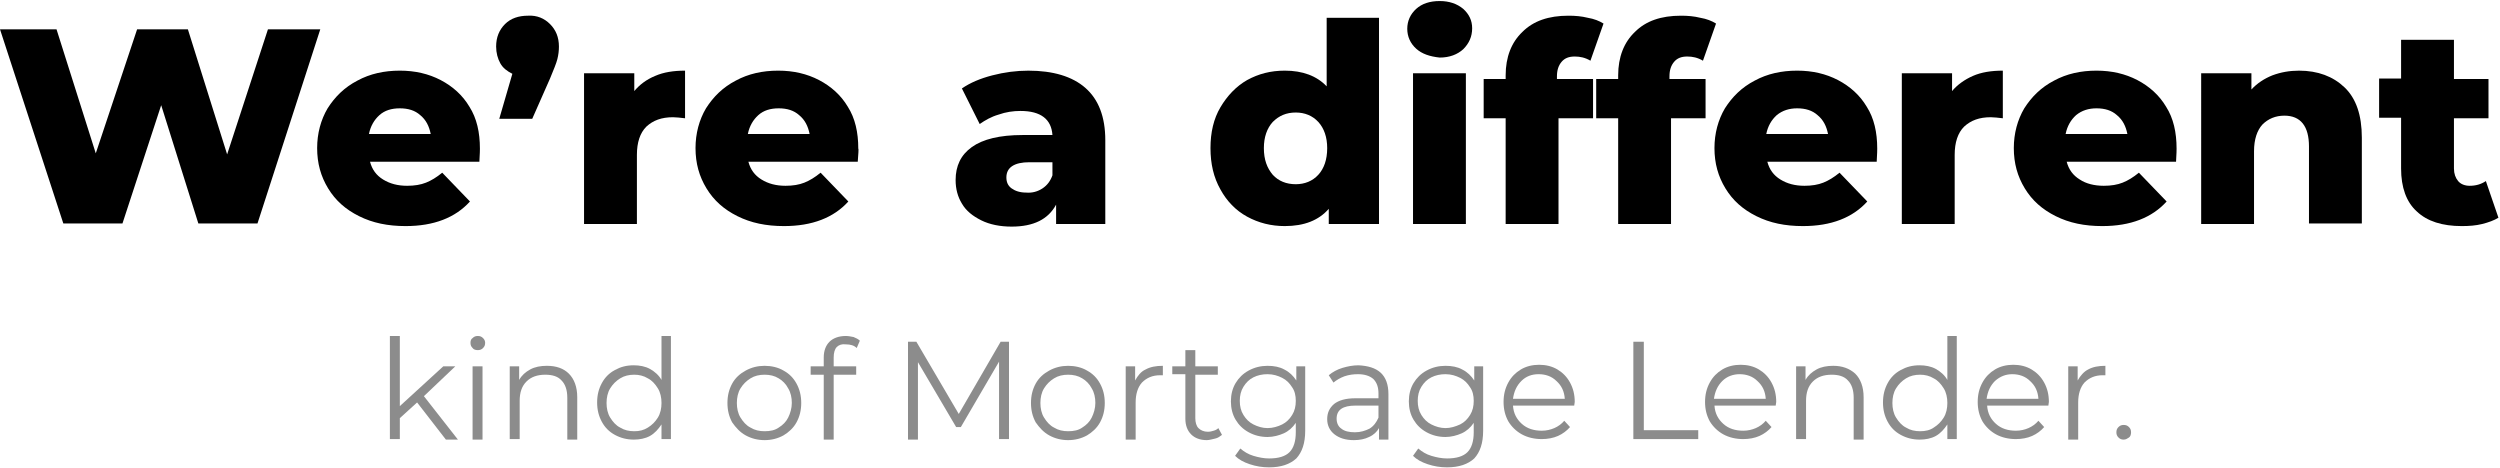 <?xml version="1.0" encoding="utf-8"?>
<!-- Generator: Adobe Illustrator 22.0.0, SVG Export Plug-In . SVG Version: 6.00 Build 0)  -->
<svg version="1.1" id="Layer_1" xmlns="http://www.w3.org/2000/svg" xmlns:xlink="http://www.w3.org/1999/xlink" x="0px" y="0px"
	 viewBox="0 0 477.7 89.5" style="enable-background:new 0 0 477.7 89.5;" xml:space="preserve">
<style type="text/css">
	.st0{opacity:0.45;}
</style>
<g>
	<path d="M61.2,5.6l-12,37.1H37.9l-7.1-22.6l-7.4,22.6H12.1L0,5.6h10.8l7.5,23.7l7.9-23.7h9.7l7.5,23.9l7.8-23.9H61.2z"/>
	<path d="M91.6,30.9H70.7c0.4,1.5,1.2,2.6,2.5,3.4s2.8,1.2,4.6,1.2c1.4,0,2.6-0.2,3.6-0.6c1-0.4,2-1,3.1-1.9l5.3,5.5
		c-2.8,3.1-6.9,4.7-12.3,4.7c-3.4,0-6.3-0.6-8.9-1.9s-4.5-3-5.9-5.3c-1.4-2.3-2.1-4.8-2.1-7.7c0-2.8,0.7-5.4,2-7.6
		c1.4-2.2,3.2-4,5.7-5.3c2.4-1.3,5.1-1.9,8.1-1.9c2.9,0,5.5,0.6,7.8,1.8c2.3,1.2,4.2,2.9,5.5,5.1c1.4,2.2,2,4.9,2,8
		C91.7,28.5,91.7,29.4,91.6,30.9z M72.5,22c-1,0.9-1.7,2.1-2,3.6h11.8c-0.3-1.5-0.9-2.7-2-3.6c-1-0.9-2.3-1.3-3.9-1.3
		C74.8,20.7,73.5,21.1,72.5,22z"/>
	<path d="M105.1,4.6c1.1,1.1,1.7,2.5,1.7,4.3c0,0.8-0.1,1.6-0.3,2.4c-0.2,0.8-0.7,2-1.4,3.7l-3.4,7.7h-6.3l2.5-8.6
		c-1-0.5-1.8-1.1-2.3-2c-0.5-0.9-0.8-2-0.8-3.2c0-1.8,0.6-3.2,1.7-4.3c1.1-1.1,2.6-1.6,4.4-1.6C102.6,2.9,104,3.5,105.1,4.6z"/>
	<path d="M125.2,14.5c1.6-0.7,3.5-1,5.7-1v9.1c-0.9-0.1-1.7-0.2-2.3-0.2c-2.2,0-3.8,0.6-5.1,1.8c-1.2,1.2-1.8,3-1.8,5.4v13.2h-10.1
		V14h9.6v3.4C122.2,16.2,123.5,15.2,125.2,14.5z"/>
	<path d="M163.9,30.9H143c0.4,1.5,1.2,2.6,2.5,3.4s2.8,1.2,4.6,1.2c1.4,0,2.6-0.2,3.6-0.6c1-0.4,2-1,3.1-1.9l5.3,5.5
		c-2.8,3.1-6.9,4.7-12.3,4.7c-3.4,0-6.3-0.6-8.9-1.9s-4.5-3-5.9-5.3c-1.4-2.3-2.1-4.8-2.1-7.7c0-2.8,0.7-5.4,2-7.6
		c1.4-2.2,3.2-4,5.7-5.3c2.4-1.3,5.1-1.9,8.1-1.9c2.9,0,5.5,0.6,7.8,1.8c2.3,1.2,4.2,2.9,5.5,5.1c1.4,2.2,2,4.9,2,8
		C164.1,28.5,164,29.4,163.9,30.9z M144.9,22c-1,0.9-1.7,2.1-2,3.6h11.8c-0.3-1.5-0.9-2.7-2-3.6c-1-0.9-2.3-1.3-3.9-1.3
		C147.2,20.7,145.9,21.1,144.9,22z"/>
	<path d="M207.4,16.8c2.5,2.2,3.8,5.5,3.8,10v16h-9.4v-3.7c-1.5,2.8-4.3,4.2-8.5,4.2c-2.2,0-4.2-0.4-5.8-1.2
		c-1.6-0.8-2.9-1.8-3.7-3.2c-0.8-1.3-1.2-2.8-1.2-4.5c0-2.7,1-4.8,3.1-6.3c2.1-1.5,5.3-2.3,9.7-2.3h5.7c-0.2-3-2.2-4.6-6.1-4.6
		c-1.4,0-2.8,0.2-4.2,0.7c-1.4,0.4-2.6,1.1-3.6,1.8l-3.4-6.8c1.6-1.1,3.5-1.9,5.8-2.5c2.3-0.6,4.6-0.9,6.9-0.9
		C201.2,13.5,204.9,14.6,207.4,16.8z M199.2,36c0.9-0.6,1.5-1.4,1.9-2.5V31h-4.4c-2.9,0-4.4,1-4.4,2.9c0,0.9,0.3,1.6,1,2.1
		c0.7,0.5,1.6,0.8,2.8,0.8C197.2,36.9,198.3,36.6,199.2,36z"/>
	<path d="M263.5,3.4v39.4h-9.6v-2.9c-1.9,2.2-4.7,3.3-8.4,3.3c-2.6,0-5-0.6-7.2-1.8c-2.2-1.2-3.9-3-5.1-5.2
		c-1.3-2.3-1.9-4.9-1.9-7.9s0.6-5.6,1.9-7.8c1.3-2.2,3-4,5.1-5.2c2.2-1.2,4.5-1.8,7.2-1.8c3.4,0,6.1,1,8,3V3.4H263.5z M251.9,33.4
		c1.1-1.2,1.7-2.9,1.7-5.1c0-2.1-0.6-3.8-1.7-5c-1.1-1.2-2.6-1.8-4.3-1.8c-1.8,0-3.2,0.6-4.4,1.8c-1.1,1.2-1.7,2.9-1.7,5
		c0,2.2,0.6,3.8,1.7,5.1c1.1,1.2,2.6,1.8,4.4,1.8C249.3,35.2,250.8,34.6,251.9,33.4z"/>
	<path d="M270.6,9.3c-1.1-1-1.7-2.3-1.7-3.8c0-1.5,0.6-2.8,1.7-3.8c1.1-1,2.6-1.5,4.5-1.5c1.8,0,3.3,0.5,4.5,1.5
		c1.1,1,1.7,2.2,1.7,3.7c0,1.6-0.6,2.9-1.7,4c-1.1,1-2.6,1.6-4.5,1.6C273.2,10.8,271.7,10.3,270.6,9.3z M270,14h10.1v28.8H270V14z"
		/>
	<path d="M297.6,15.1h6.8v7.5h-6.6v20.2h-10.1V22.6h-4.2v-7.5h4.2v-0.7c0-3.5,1.1-6.3,3.2-8.3c2.1-2.1,5-3.1,8.8-3.1
		c1.3,0,2.5,0.1,3.7,0.4c1.2,0.2,2.2,0.6,3,1.1l-2.5,7.1c-1-0.6-2-0.8-3-0.8c-1.1,0-1.9,0.3-2.5,1s-0.9,1.6-0.9,2.8V15.1z"/>
	<path d="M319.1,15.1h6.8v7.5h-6.6v20.2h-10.1V22.6h-4.2v-7.5h4.2v-0.7c0-3.5,1.1-6.3,3.2-8.3c2.1-2.1,5-3.1,8.8-3.1
		c1.3,0,2.5,0.1,3.7,0.4c1.2,0.2,2.2,0.6,3,1.1l-2.5,7.1c-1-0.6-2-0.8-3-0.8c-1.1,0-1.9,0.3-2.5,1s-0.9,1.6-0.9,2.8V15.1z"/>
	<path d="M358.6,30.9h-20.9c0.4,1.5,1.2,2.6,2.5,3.4s2.8,1.2,4.6,1.2c1.4,0,2.6-0.2,3.6-0.6c1-0.4,2-1,3.1-1.9l5.3,5.5
		c-2.8,3.1-6.9,4.7-12.3,4.7c-3.4,0-6.3-0.6-8.9-1.9s-4.5-3-5.9-5.3c-1.4-2.3-2.1-4.8-2.1-7.7c0-2.8,0.7-5.4,2-7.6
		c1.4-2.2,3.2-4,5.7-5.3c2.4-1.3,5.1-1.9,8.1-1.9c2.9,0,5.5,0.6,7.8,1.8c2.3,1.2,4.2,2.9,5.5,5.1c1.4,2.2,2,4.9,2,8
		C358.7,28.5,358.7,29.4,358.6,30.9z M339.5,22c-1,0.9-1.7,2.1-2,3.6h11.8c-0.3-1.5-0.9-2.7-2-3.6c-1-0.9-2.3-1.3-3.9-1.3
		C341.9,20.7,340.6,21.1,339.5,22z"/>
	<path d="M377,14.5c1.6-0.7,3.5-1,5.7-1v9.1c-0.9-0.1-1.7-0.2-2.3-0.2c-2.2,0-3.8,0.6-5.1,1.8c-1.2,1.2-1.8,3-1.8,5.4v13.2h-10.1V14
		h9.6v3.4C374,16.2,375.4,15.2,377,14.5z"/>
	<path d="M415.8,30.9h-20.9c0.4,1.5,1.2,2.6,2.5,3.4c1.2,0.8,2.8,1.2,4.6,1.2c1.4,0,2.6-0.2,3.6-0.6c1-0.4,2-1,3.1-1.9l5.3,5.5
		c-2.8,3.1-6.9,4.7-12.3,4.7c-3.4,0-6.3-0.6-8.9-1.9s-4.5-3-5.9-5.3c-1.4-2.3-2.1-4.8-2.1-7.7c0-2.8,0.7-5.4,2-7.6
		c1.4-2.2,3.2-4,5.7-5.3c2.4-1.3,5.1-1.9,8.1-1.9c2.9,0,5.5,0.6,7.8,1.8c2.3,1.2,4.2,2.9,5.5,5.1c1.4,2.2,2,4.9,2,8
		C415.9,28.5,415.9,29.4,415.8,30.9z M396.7,22c-1,0.9-1.7,2.1-2,3.6h11.8c-0.3-1.5-0.9-2.7-2-3.6c-1-0.9-2.3-1.3-3.9-1.3
		C399.1,20.7,397.8,21.1,396.7,22z"/>
	<path d="M448,16.7c2.2,2.1,3.3,5.3,3.3,9.6v16.4h-10.1V28c0-3.9-1.6-5.9-4.7-5.9c-1.7,0-3.1,0.6-4.2,1.7c-1,1.1-1.6,2.8-1.6,5.1
		v13.9h-10.1V14h9.6v3.1c1.1-1.2,2.5-2.1,4-2.7c1.6-0.6,3.3-0.9,5.1-0.9C442.9,13.5,445.8,14.6,448,16.7z"/>
	<path d="M477.4,41.6c-0.8,0.5-1.9,0.9-3.1,1.2c-1.2,0.3-2.5,0.4-3.9,0.4c-3.7,0-6.6-0.9-8.6-2.8c-2-1.8-3-4.6-3-8.2v-9.7h-4.2v-7.5
		h4.2V7.6h10.1v7.5h6.6v7.5h-6.6v9.6c0,1,0.3,1.8,0.8,2.4s1.3,0.9,2.2,0.9c1.2,0,2.2-0.3,3.1-0.9L477.4,41.6z"/>
</g>
<g class="st0">
	<path d="M79.7,76.9l-3.3,3v4h-1.9V64.2h1.9v13.4l8.3-7.6h2.3l-6,5.7l6.5,8.3h-2.3L79.7,76.9z"/>
	<path d="M90.3,66.5c-0.3-0.3-0.4-0.6-0.4-1c0-0.4,0.1-0.7,0.4-0.9c0.3-0.3,0.6-0.4,1-0.4c0.4,0,0.7,0.1,1,0.4
		c0.3,0.3,0.4,0.6,0.4,0.9c0,0.4-0.1,0.7-0.4,1c-0.3,0.3-0.6,0.4-1,0.4C90.9,66.9,90.5,66.8,90.3,66.5z M90.3,70h1.9v14h-1.9V70z"/>
	<path d="M108.7,71.4c1,1,1.6,2.5,1.6,4.5v8.1h-1.9V76c0-1.5-0.4-2.6-1.1-3.3c-0.7-0.8-1.8-1.1-3.1-1.1c-1.5,0-2.7,0.4-3.6,1.3
		c-0.9,0.9-1.3,2.1-1.3,3.7v7.3h-1.9V70h1.8v2.6c0.5-0.9,1.2-1.5,2.1-2c0.9-0.5,2-0.7,3.2-0.7C106.3,69.9,107.7,70.4,108.7,71.4z"/>
	<path d="M128.2,64.2v19.7h-1.8v-2.8c-0.6,0.9-1.3,1.7-2.2,2.2c-0.9,0.5-2,0.7-3.1,0.7c-1.3,0-2.5-0.3-3.6-0.9
		c-1.1-0.6-1.9-1.4-2.5-2.5c-0.6-1.1-0.9-2.3-0.9-3.7s0.3-2.6,0.9-3.7c0.6-1.1,1.4-1.9,2.5-2.5c1.1-0.6,2.2-0.9,3.6-0.9
		c1.1,0,2.2,0.2,3.1,0.7c0.9,0.5,1.7,1.2,2.2,2.1v-8.4H128.2z M123.8,81.7c0.8-0.5,1.4-1.1,1.9-1.9c0.5-0.8,0.7-1.8,0.7-2.8
		s-0.2-2-0.7-2.8c-0.5-0.8-1.1-1.5-1.9-1.9c-0.8-0.5-1.7-0.7-2.6-0.7c-1,0-1.9,0.2-2.7,0.7c-0.8,0.5-1.4,1.1-1.9,1.9
		c-0.5,0.8-0.7,1.8-0.7,2.8s0.2,2,0.7,2.8c0.5,0.8,1.1,1.5,1.9,1.9c0.8,0.5,1.7,0.7,2.7,0.7C122.2,82.4,123,82.2,123.8,81.7z"/>
	<path d="M142.5,83.2c-1.1-0.6-1.9-1.5-2.6-2.5c-0.6-1.1-0.9-2.3-0.9-3.7s0.3-2.6,0.9-3.7c0.6-1.1,1.5-1.9,2.6-2.5
		c1.1-0.6,2.3-0.9,3.6-0.9c1.3,0,2.6,0.3,3.6,0.9c1.1,0.6,1.9,1.4,2.5,2.5c0.6,1.1,0.9,2.3,0.9,3.7s-0.3,2.6-0.9,3.7
		c-0.6,1.1-1.5,1.9-2.5,2.5c-1.1,0.6-2.3,0.9-3.6,0.9C144.8,84.1,143.6,83.8,142.5,83.2z M148.8,81.7c0.8-0.5,1.4-1.1,1.8-1.9
		c0.4-0.8,0.7-1.8,0.7-2.8s-0.2-2-0.7-2.8c-0.4-0.8-1.1-1.5-1.8-1.9c-0.8-0.5-1.7-0.7-2.7-0.7c-1,0-1.9,0.2-2.7,0.7
		c-0.8,0.5-1.4,1.1-1.9,1.9c-0.5,0.8-0.7,1.8-0.7,2.8s0.2,2,0.7,2.8c0.5,0.8,1.1,1.5,1.9,1.9c0.8,0.5,1.7,0.7,2.7,0.7
		C147.2,82.4,148.1,82.2,148.8,81.7z"/>
	<path d="M159.9,66.3c-0.4,0.4-0.6,1.1-0.6,2V70h4.3v1.6h-4.3v12.4h-1.9V71.6h-2.5V70h2.5v-1.7c0-1.3,0.4-2.3,1.1-3
		c0.7-0.7,1.8-1.1,3.1-1.1c0.5,0,1,0.1,1.5,0.2c0.5,0.2,0.9,0.4,1.2,0.7l-0.6,1.4c-0.5-0.5-1.2-0.7-2.1-0.7
		C160.9,65.7,160.3,65.9,159.9,66.3z"/>
	<path d="M192.8,65.3v18.6h-1.9V69.1l-7.3,12.5h-0.9l-7.3-12.4v14.8h-1.9V65.3h1.6l8.1,13.8l8-13.8H192.8z"/>
	<path d="M200.5,83.2c-1.1-0.6-1.9-1.5-2.6-2.5c-0.6-1.1-0.9-2.3-0.9-3.7s0.3-2.6,0.9-3.7c0.6-1.1,1.5-1.9,2.6-2.5
		c1.1-0.6,2.3-0.9,3.6-0.9c1.3,0,2.6,0.3,3.6,0.9c1.1,0.6,1.9,1.4,2.5,2.5c0.6,1.1,0.9,2.3,0.9,3.7s-0.3,2.6-0.9,3.7
		c-0.6,1.1-1.5,1.9-2.5,2.5c-1.1,0.6-2.3,0.9-3.6,0.9C202.8,84.1,201.6,83.8,200.5,83.2z M206.8,81.7c0.8-0.5,1.4-1.1,1.8-1.9
		c0.4-0.8,0.7-1.8,0.7-2.8s-0.2-2-0.7-2.8c-0.4-0.8-1.1-1.5-1.8-1.9c-0.8-0.5-1.7-0.7-2.7-0.7c-1,0-1.9,0.2-2.7,0.7
		c-0.8,0.5-1.4,1.1-1.9,1.9c-0.5,0.8-0.7,1.8-0.7,2.8s0.2,2,0.7,2.8c0.5,0.8,1.1,1.5,1.9,1.9c0.8,0.5,1.7,0.7,2.7,0.7
		C205.2,82.4,206.1,82.2,206.8,81.7z"/>
	<path d="M218.9,70.6c0.9-0.5,2-0.7,3.3-0.7v1.8l-0.5,0c-1.5,0-2.6,0.5-3.5,1.4c-0.8,0.9-1.2,2.2-1.2,3.8v7.1h-1.9V70h1.8v2.7
		C217.4,71.8,218,71,218.9,70.6z"/>
	<path d="M233.5,83.1c-0.4,0.3-0.8,0.6-1.3,0.7s-1.1,0.3-1.6,0.3c-1.3,0-2.3-0.4-3-1.1c-0.7-0.7-1.1-1.7-1.1-3v-8.5H224V70h2.5v-3.1
		h1.9V70h4.3v1.6h-4.3v8.3c0,0.8,0.2,1.5,0.6,1.9c0.4,0.4,1,0.7,1.8,0.7c0.4,0,0.8-0.1,1.1-0.2c0.4-0.1,0.7-0.3,0.9-0.5L233.5,83.1z
		"/>
	<path d="M249.4,70v12.3c0,2.4-0.6,4.1-1.7,5.3c-1.2,1.1-2.9,1.7-5.2,1.7c-1.3,0-2.5-0.2-3.7-0.6c-1.2-0.4-2.1-0.9-2.8-1.6l1-1.4
		c0.7,0.6,1.5,1.1,2.5,1.4c1,0.3,2,0.5,3,0.5c1.8,0,3.1-0.4,3.9-1.2c0.8-0.8,1.2-2.1,1.2-3.8v-1.8c-0.6,0.9-1.4,1.6-2.3,2
		s-2,0.7-3.1,0.7c-1.3,0-2.5-0.3-3.6-0.9c-1.1-0.6-1.9-1.4-2.5-2.4c-0.6-1-0.9-2.2-0.9-3.5c0-1.3,0.3-2.5,0.9-3.5
		c0.6-1,1.4-1.8,2.5-2.4c1.1-0.6,2.3-0.9,3.6-0.9c1.2,0,2.3,0.2,3.2,0.7c1,0.5,1.7,1.2,2.3,2.1V70H249.4z M245,81.1
		c0.8-0.4,1.4-1,1.9-1.8c0.5-0.8,0.7-1.7,0.7-2.7c0-1-0.2-1.9-0.7-2.6c-0.5-0.8-1.1-1.4-1.9-1.8c-0.8-0.4-1.7-0.7-2.8-0.7
		c-1,0-1.9,0.2-2.7,0.6s-1.4,1-1.9,1.8c-0.5,0.8-0.7,1.7-0.7,2.7c0,1,0.2,1.9,0.7,2.7c0.5,0.8,1.1,1.4,1.9,1.8
		c0.8,0.4,1.7,0.7,2.7,0.7S244.2,81.5,245,81.1z"/>
	<path d="M263.8,71.2c1,0.9,1.5,2.3,1.5,4.1v8.7h-1.8v-2.2c-0.4,0.7-1,1.3-1.9,1.7c-0.8,0.4-1.8,0.6-2.9,0.6c-1.6,0-2.8-0.4-3.7-1.1
		c-0.9-0.7-1.4-1.7-1.4-2.9c0-1.2,0.4-2.1,1.3-2.9c0.9-0.7,2.2-1.1,4.1-1.1h4.4v-0.9c0-1.2-0.3-2.1-1-2.8c-0.7-0.6-1.7-0.9-2.9-0.9
		c-0.9,0-1.7,0.1-2.6,0.4c-0.8,0.3-1.5,0.7-2.1,1.2l-0.9-1.4c0.7-0.6,1.6-1.1,2.6-1.4c1-0.3,2-0.5,3.1-0.5
		C261.4,69.9,262.8,70.3,263.8,71.2z M261.7,81.9c0.8-0.5,1.3-1.2,1.7-2.1v-2.3H259c-2.4,0-3.6,0.8-3.6,2.5c0,0.8,0.3,1.5,0.9,1.9
		c0.6,0.5,1.5,0.7,2.6,0.7C260,82.6,260.9,82.3,261.7,81.9z"/>
	<path d="M283.4,70v12.3c0,2.4-0.6,4.1-1.7,5.3c-1.2,1.1-2.9,1.7-5.2,1.7c-1.3,0-2.5-0.2-3.7-0.6c-1.2-0.4-2.1-0.9-2.8-1.6l1-1.4
		c0.7,0.6,1.5,1.1,2.5,1.4c1,0.3,2,0.5,3,0.5c1.8,0,3.1-0.4,3.9-1.2c0.8-0.8,1.2-2.1,1.2-3.8v-1.8c-0.6,0.9-1.4,1.6-2.3,2
		s-2,0.7-3.1,0.7c-1.3,0-2.5-0.3-3.6-0.9c-1.1-0.6-1.9-1.4-2.5-2.4c-0.6-1-0.9-2.2-0.9-3.5c0-1.3,0.3-2.5,0.9-3.5
		c0.6-1,1.4-1.8,2.5-2.4c1.1-0.6,2.3-0.9,3.6-0.9c1.2,0,2.3,0.2,3.2,0.7c1,0.5,1.7,1.2,2.3,2.1V70H283.4z M279,81.1
		c0.8-0.4,1.4-1,1.9-1.8c0.5-0.8,0.7-1.7,0.7-2.7c0-1-0.2-1.9-0.7-2.6c-0.5-0.8-1.1-1.4-1.9-1.8c-0.8-0.4-1.7-0.7-2.8-0.7
		c-1,0-1.9,0.2-2.7,0.6s-1.4,1-1.9,1.8c-0.5,0.8-0.7,1.7-0.7,2.7c0,1,0.2,1.9,0.7,2.7c0.5,0.8,1.1,1.4,1.9,1.8
		c0.8,0.4,1.7,0.7,2.7,0.7S278.1,81.5,279,81.1z"/>
	<path d="M300.8,77.5h-11.7c0.1,1.5,0.7,2.6,1.7,3.5s2.3,1.3,3.8,1.3c0.9,0,1.7-0.2,2.4-0.5c0.7-0.3,1.4-0.8,1.9-1.4l1.1,1.2
		c-0.6,0.7-1.4,1.3-2.3,1.7s-2,0.6-3.1,0.6c-1.4,0-2.7-0.3-3.8-0.9c-1.1-0.6-2-1.5-2.6-2.5c-0.6-1.1-0.9-2.3-0.9-3.7
		s0.3-2.6,0.9-3.7c0.6-1.1,1.4-1.9,2.4-2.5c1-0.6,2.2-0.9,3.5-0.9s2.5,0.3,3.5,0.9c1,0.6,1.8,1.4,2.4,2.5c0.6,1.1,0.9,2.3,0.9,3.7
		L300.8,77.5z M290.7,72.8c-0.9,0.9-1.4,2-1.6,3.4h9.9c-0.1-1.4-0.6-2.5-1.6-3.4c-0.9-0.9-2.1-1.3-3.4-1.3
		C292.7,71.5,291.6,71.9,290.7,72.8z"/>
	<path d="M312.1,65.3h2v16.9h10.4v1.7h-12.4V65.3z"/>
	<path d="M339.3,77.5h-11.7c0.1,1.5,0.7,2.6,1.7,3.5s2.3,1.3,3.8,1.3c0.9,0,1.7-0.2,2.4-0.5c0.7-0.3,1.4-0.8,1.9-1.4l1.1,1.2
		c-0.6,0.7-1.4,1.3-2.3,1.7s-2,0.6-3.1,0.6c-1.4,0-2.7-0.3-3.8-0.9c-1.1-0.6-2-1.5-2.6-2.5c-0.6-1.1-0.9-2.3-0.9-3.7
		s0.3-2.6,0.9-3.7c0.6-1.1,1.4-1.9,2.4-2.5c1-0.6,2.2-0.9,3.5-0.9s2.5,0.3,3.5,0.9c1,0.6,1.8,1.4,2.4,2.5c0.6,1.1,0.9,2.3,0.9,3.7
		L339.3,77.5z M329.1,72.8c-0.9,0.9-1.4,2-1.6,3.4h9.9c-0.1-1.4-0.6-2.5-1.6-3.4c-0.9-0.9-2.1-1.3-3.4-1.3
		C331.2,71.5,330,71.9,329.1,72.8z"/>
	<path d="M354.5,71.4c1,1,1.6,2.5,1.6,4.5v8.1h-1.9V76c0-1.5-0.4-2.6-1.1-3.3c-0.7-0.8-1.8-1.1-3.1-1.1c-1.5,0-2.7,0.4-3.6,1.3
		c-0.9,0.9-1.3,2.1-1.3,3.7v7.3h-1.9V70h1.8v2.6c0.5-0.9,1.2-1.5,2.1-2c0.9-0.5,2-0.7,3.2-0.7C352,69.9,353.4,70.4,354.5,71.4z"/>
	<path d="M373.9,64.2v19.7h-1.8v-2.8c-0.6,0.9-1.3,1.7-2.2,2.2c-0.9,0.5-2,0.7-3.1,0.7c-1.3,0-2.5-0.3-3.6-0.9
		c-1.1-0.6-1.9-1.4-2.5-2.5c-0.6-1.1-0.9-2.3-0.9-3.7s0.3-2.6,0.9-3.7c0.6-1.1,1.4-1.9,2.5-2.5c1.1-0.6,2.2-0.9,3.6-0.9
		c1.1,0,2.2,0.2,3.1,0.7c0.9,0.5,1.7,1.2,2.2,2.1v-8.4H373.9z M369.5,81.7c0.8-0.5,1.4-1.1,1.9-1.9c0.5-0.8,0.7-1.8,0.7-2.8
		s-0.2-2-0.7-2.8c-0.5-0.8-1.1-1.5-1.9-1.9c-0.8-0.5-1.7-0.7-2.6-0.7c-1,0-1.9,0.2-2.7,0.7c-0.8,0.5-1.4,1.1-1.9,1.9
		c-0.5,0.8-0.7,1.8-0.7,2.8s0.2,2,0.7,2.8c0.5,0.8,1.1,1.5,1.9,1.9c0.8,0.5,1.7,0.7,2.7,0.7C367.9,82.4,368.8,82.2,369.5,81.7z"/>
	<path d="M391.4,77.5h-11.7c0.1,1.5,0.7,2.6,1.7,3.5s2.3,1.3,3.8,1.3c0.9,0,1.7-0.2,2.4-0.5s1.4-0.8,1.9-1.4l1.1,1.2
		c-0.6,0.7-1.4,1.3-2.3,1.7c-0.9,0.4-2,0.6-3.1,0.6c-1.4,0-2.7-0.3-3.8-0.9c-1.1-0.6-2-1.5-2.6-2.5c-0.6-1.1-0.9-2.3-0.9-3.7
		s0.3-2.6,0.9-3.7c0.6-1.1,1.4-1.9,2.4-2.5c1-0.6,2.2-0.9,3.5-0.9c1.3,0,2.5,0.3,3.5,0.9c1,0.6,1.8,1.4,2.4,2.5
		c0.6,1.1,0.9,2.3,0.9,3.7L391.4,77.5z M381.2,72.8c-0.9,0.9-1.4,2-1.6,3.4h9.9c-0.1-1.4-0.6-2.5-1.6-3.4c-0.9-0.9-2.1-1.3-3.4-1.3
		C383.3,71.5,382.2,71.9,381.2,72.8z"/>
	<path d="M399,70.6c0.9-0.5,2-0.7,3.3-0.7v1.8l-0.5,0c-1.5,0-2.6,0.5-3.5,1.4c-0.8,0.9-1.2,2.2-1.2,3.8v7.1h-1.9V70h1.8v2.7
		C397.5,71.8,398.2,71,399,70.6z"/>
	<path d="M404.8,83.6c-0.3-0.3-0.4-0.6-0.4-1s0.1-0.7,0.4-1c0.3-0.3,0.6-0.4,1-0.4s0.7,0.1,1,0.4c0.3,0.3,0.4,0.6,0.4,1
		s-0.1,0.8-0.4,1s-0.6,0.4-1,0.4S405.1,83.9,404.8,83.6z"/>
</g>
</svg>
